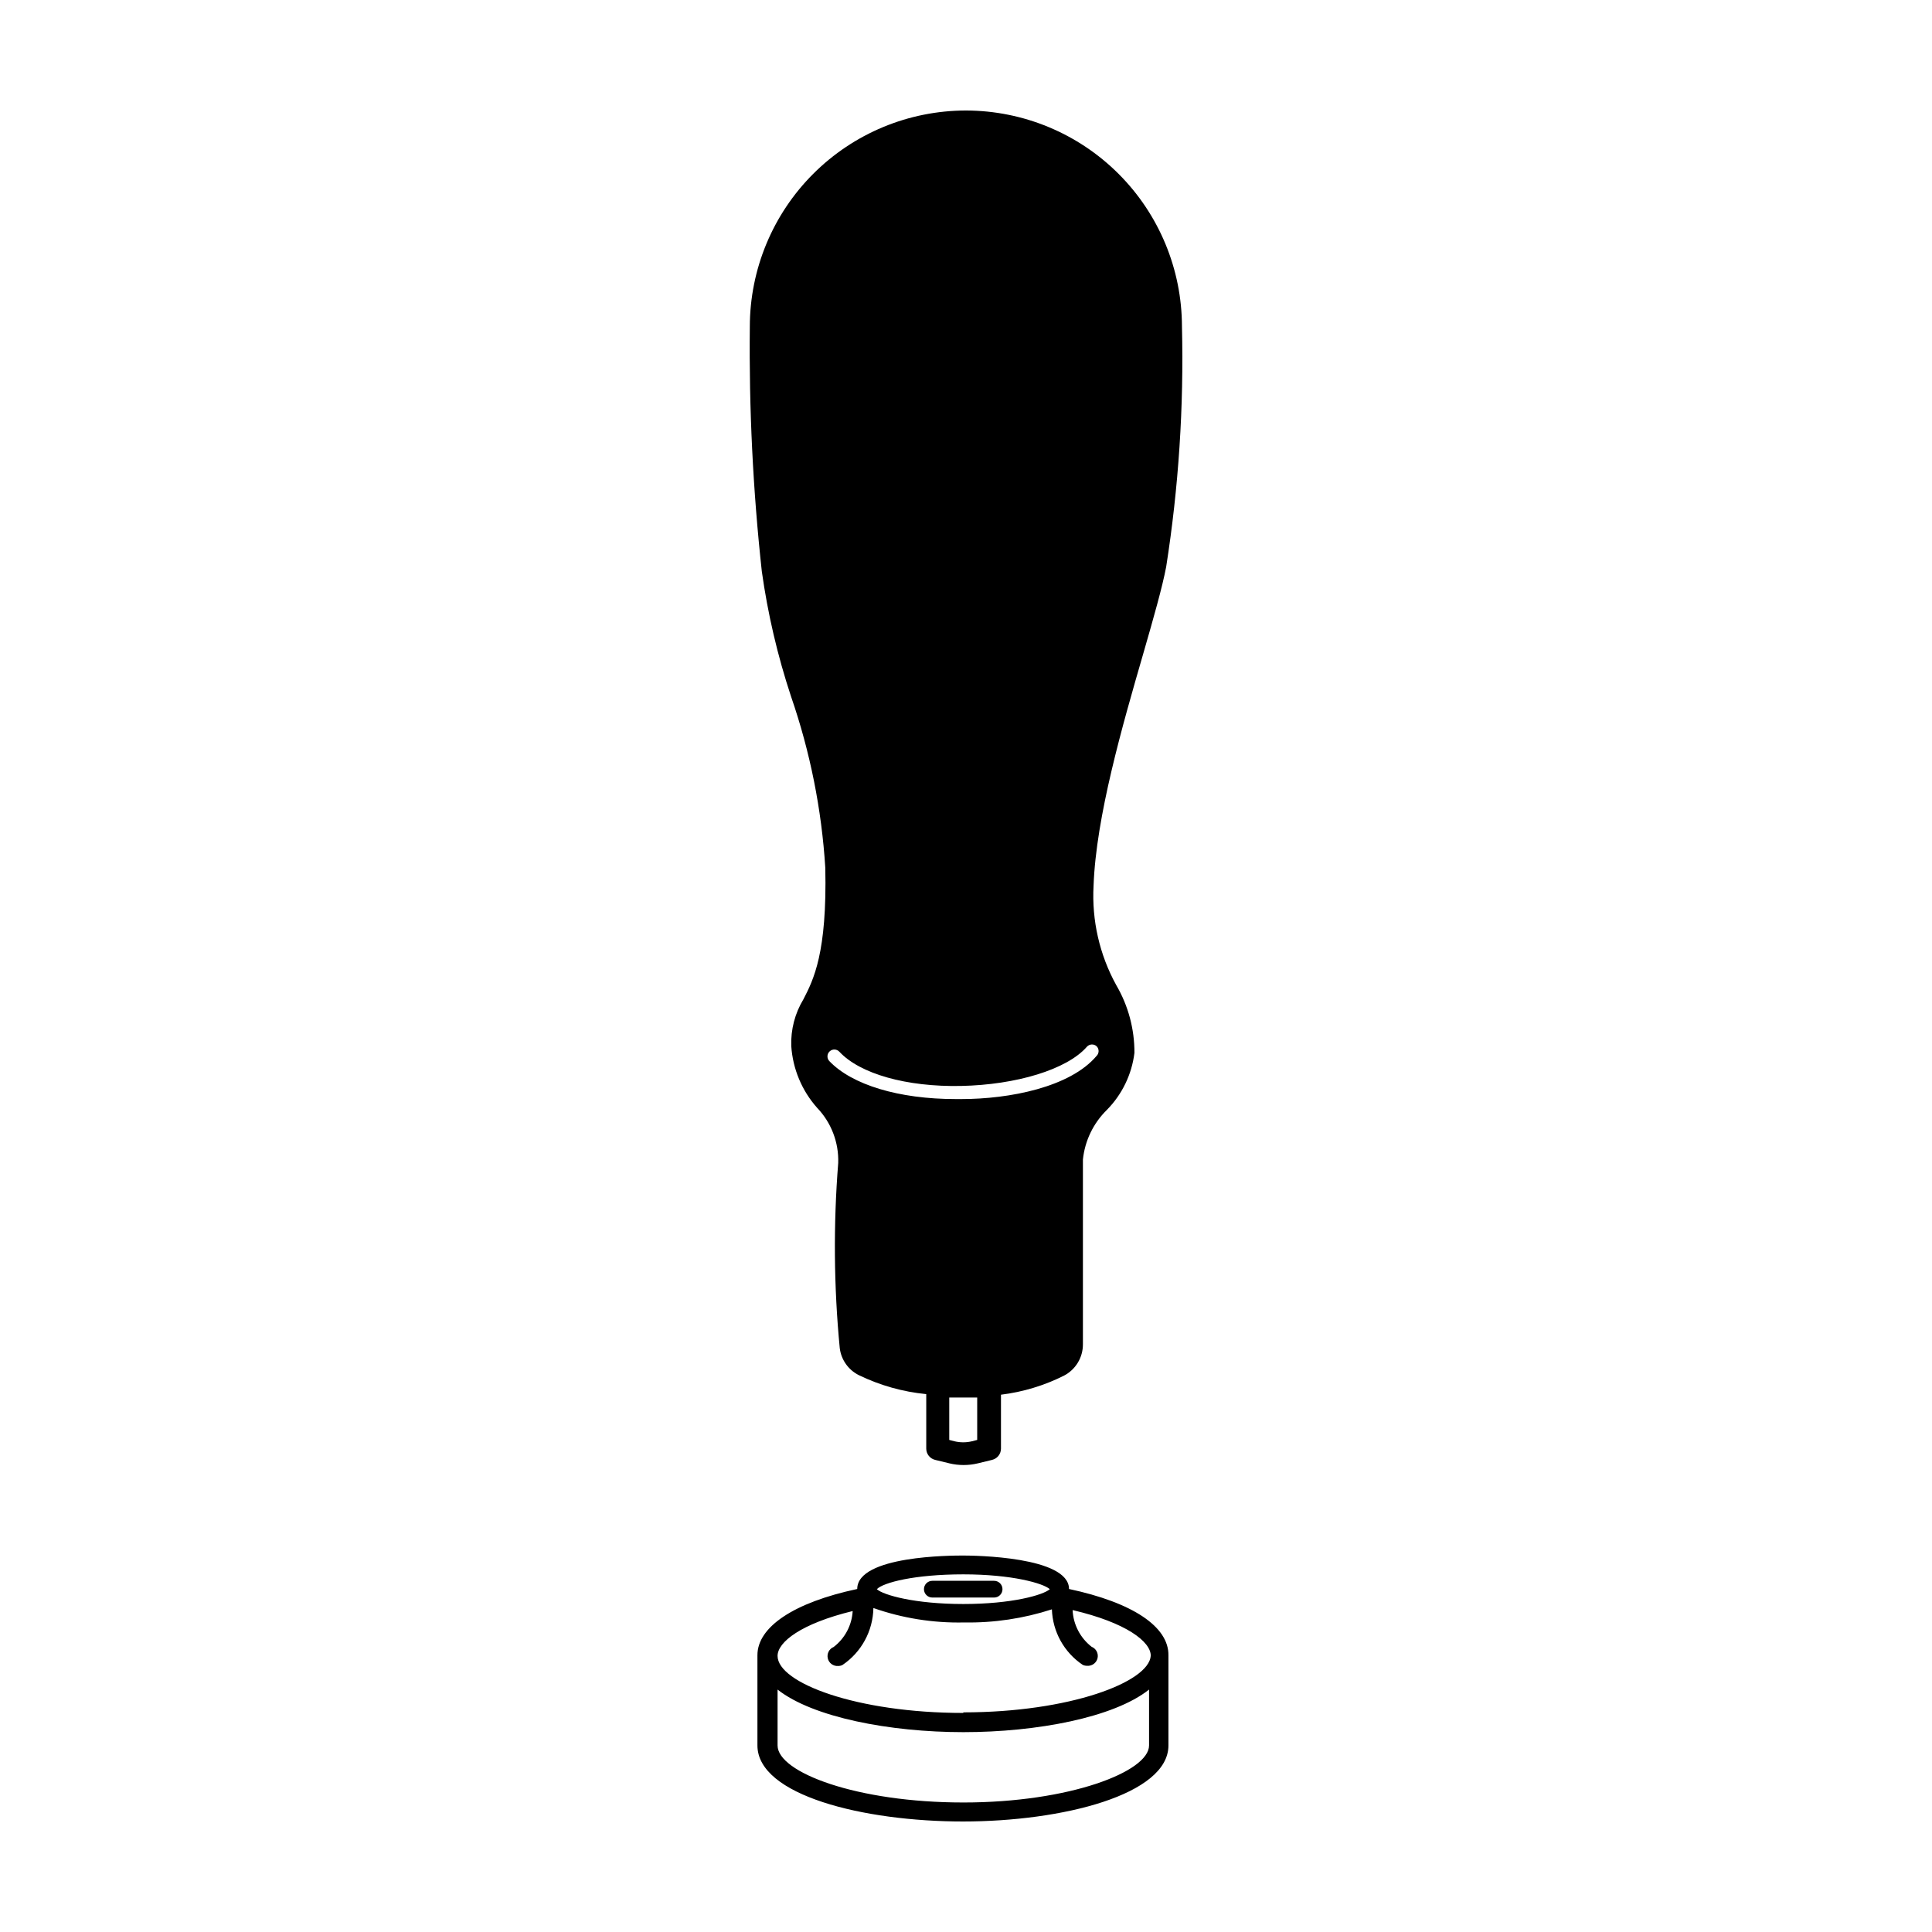 <?xml version="1.0" encoding="UTF-8"?>
<!-- Uploaded to: ICON Repo, www.svgrepo.com, Generator: ICON Repo Mixer Tools -->
<svg fill="#000000" width="800px" height="800px" version="1.1" viewBox="144 144 512 512" xmlns="http://www.w3.org/2000/svg">
 <path d="m427.3 565.1c0-8.613-25.191-8.867-28.062-8.867-2.871 0-28.062 0-28.062 8.867-16.828 3.578-26.449 10.078-26.449 17.531v23.93c0 13.199 28.062 20.152 54.461 20.152 26.398 0 54.461-7.106 54.461-20.152v-23.879c0.102-7.606-9.52-14.004-26.348-17.582zm-28.012-3.879c12.898 0 21.211 2.367 22.922 3.93-1.762 1.562-10.078 3.93-22.922 3.93-12.848 0-21.211-2.367-22.922-3.93 1.711-1.766 10.023-3.93 22.922-3.93zm0 60.457c-28.215 0-49.223-7.961-49.223-15.113v-14.812c9.32 7.356 29.727 11.285 49.223 11.285 19.496 0 39.902-3.879 49.223-11.285v14.809c0 6.953-21.059 15.117-49.223 15.117zm0-23.73c-28.215 0-49.223-7.961-49.223-15.113 0-3.68 6.246-8.566 19.902-11.891-0.211 3.758-2.051 7.234-5.039 9.523-1.188 0.484-1.844 1.758-1.559 3.008 0.289 1.25 1.438 2.109 2.719 2.027 0.398 0.008 0.797-0.078 1.156-0.25 5.043-3.394 8.109-9.039 8.215-15.113 7.711 2.711 15.855 4.008 24.031 3.828 7.894 0.137 15.762-1.039 23.273-3.477 0.195 5.93 3.234 11.406 8.164 14.711 0.359 0.172 0.758 0.258 1.156 0.25 1.293 0.113 2.473-0.738 2.773-1.996 0.305-1.262-0.363-2.555-1.562-3.039-3.023-2.348-4.867-5.902-5.039-9.727 14.207 3.324 20.707 8.363 20.707 12.09-0.453 7.008-21.512 15.016-49.676 15.016zm8.211-30.582h-16.422c-1.227 0-2.219-0.992-2.219-2.215 0-1.227 0.992-2.219 2.219-2.219h16.375-0.004c1.227 0 2.219 0.992 2.219 2.219 0 1.223-0.992 2.215-2.219 2.215zm-7.504-394.08c-15.191 0.012-29.754 6.051-40.492 16.793-10.738 10.738-16.777 25.301-16.793 40.488-0.234 21.66 0.824 43.309 3.176 64.84 1.582 11.281 4.176 22.391 7.758 33.203 5.051 14.637 8.102 29.887 9.066 45.344 0.504 22.57-3.125 29.676-5.793 34.863-2.258 3.731-3.375 8.035-3.223 12.391 0.398 6.07 2.812 11.832 6.852 16.375 3.754 3.918 5.769 9.188 5.59 14.609-1.301 16.34-1.164 32.758 0.406 49.074 0.375 3.074 2.266 5.762 5.035 7.152 5.617 2.727 11.672 4.434 17.887 5.039v14.461-0.004c0.008 1.422 0.988 2.648 2.367 2.973l3.727 0.906 0.004 0.004c2.5 0.602 5.106 0.602 7.606 0l3.727-0.906 0.004-0.004c1.379-0.324 2.359-1.551 2.367-2.973v-14.305c5.805-0.711 11.449-2.414 16.676-5.039 3.106-1.605 5.051-4.816 5.039-8.312v-48.969-0.004c0.52-4.988 2.766-9.637 6.348-13.148 4.035-4.094 6.606-9.406 7.305-15.113 0.027-6.32-1.641-12.535-4.836-17.988-4.418-8.031-6.492-17.145-5.996-26.297 0.656-18.289 7.609-42.32 13.199-61.617 2.719-9.422 5.039-17.582 6.047-22.922 3.301-21.059 4.699-42.371 4.18-63.684-0.027-15.168-6.062-29.711-16.793-40.438-10.727-10.73-25.27-16.766-40.438-16.793zm2.973 352.31-1.359 0.352h-0.004c-1.539 0.371-3.144 0.371-4.684 0l-1.359-0.352v-11.234h7.406zm31.641-104.34h-0.004c0.344 0.34 0.535 0.805 0.535 1.285 0 0.484-0.191 0.945-0.535 1.285-7.004 8.312-23.125 11.438-35.82 11.438h-1.512c-15.113 0-27.508-3.777-33.504-10.078-0.68-0.734-0.637-1.887 0.102-2.566 0.738-0.684 1.887-0.637 2.57 0.098 5.441 5.844 17.734 9.371 32.293 9.07 14.559-0.301 28.012-4.332 33.301-10.379 0.32-0.363 0.773-0.582 1.254-0.609 0.484-0.027 0.957 0.137 1.316 0.457z"/>
</svg>